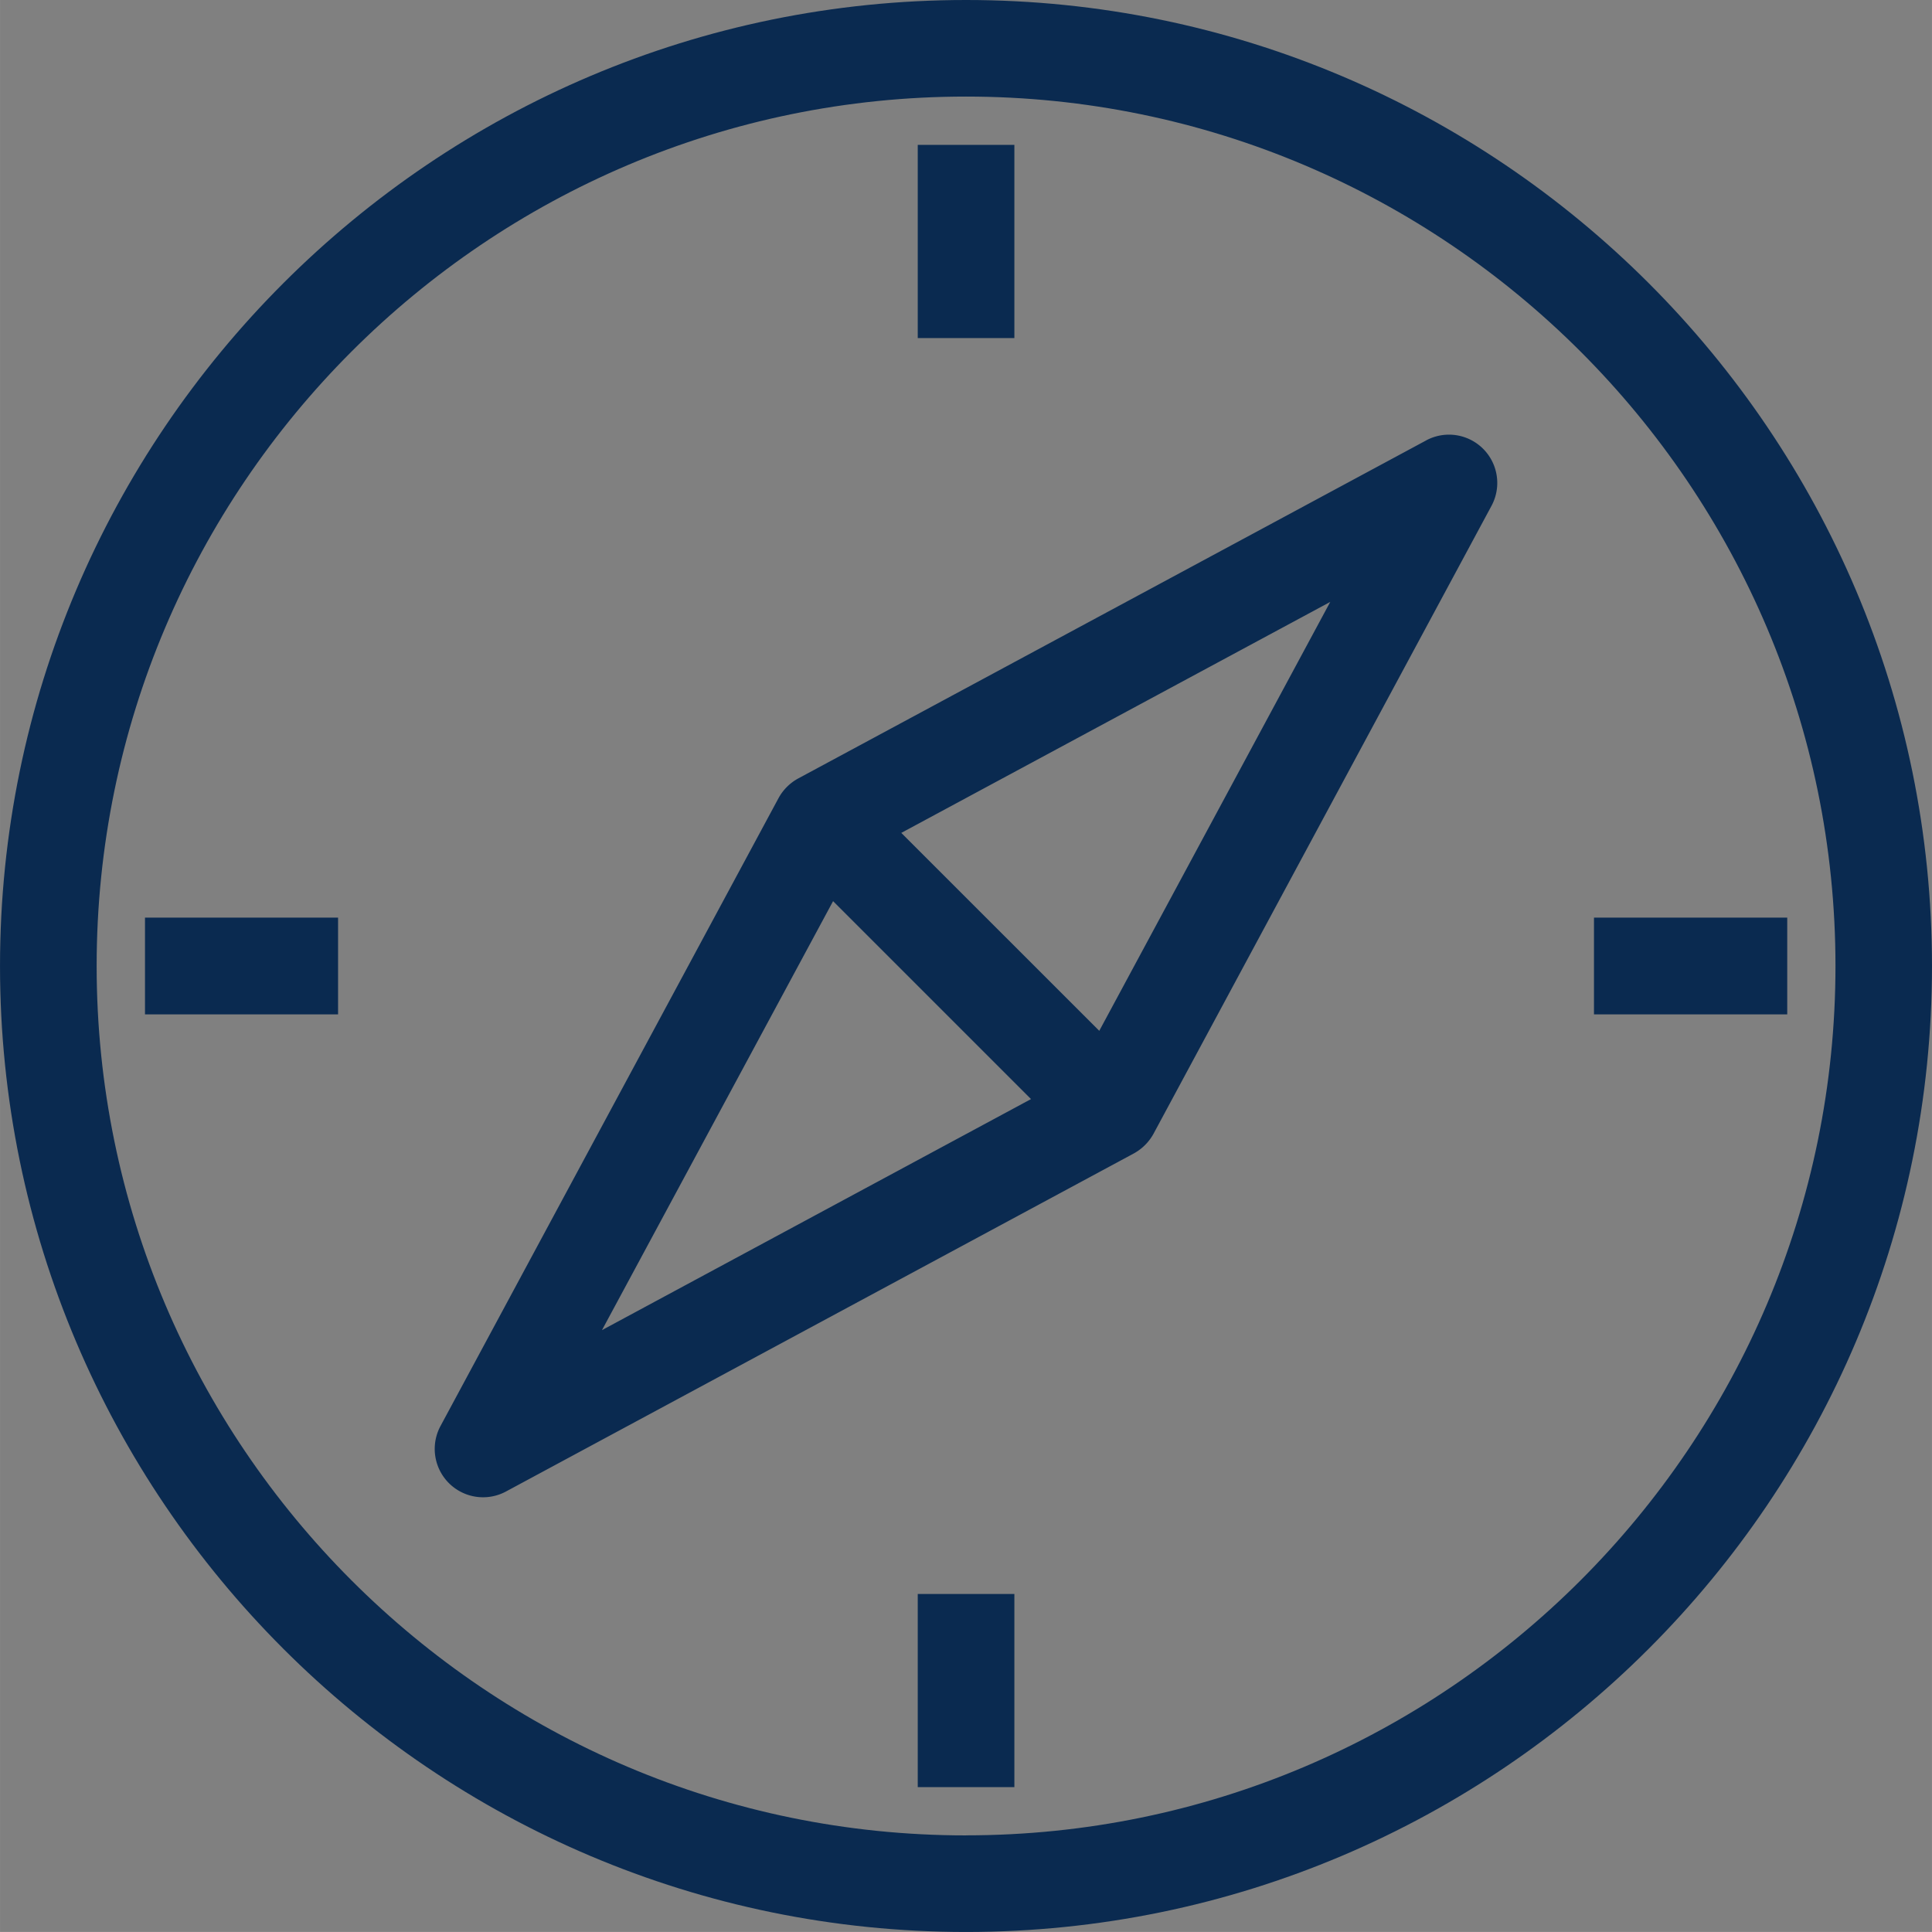 <svg xmlns="http://www.w3.org/2000/svg" viewBox="0 0 33.089 33.089" height="125.061" width="125.063"><rect x="0" y="0" width="33.089" height="33.089" fill="#808080" stroke="none"/><defs><linearGradient x2="1" gradientUnits="userSpaceOnUse" gradientTransform="rotate(-90 627.105 -2.304) scale(404.802)" id="a"><stop offset="0" stop-color="#fff"/><stop offset="1" stop-opacity="0" stop-color="#fff"/></linearGradient><mask maskUnits="userSpaceOnUse" x="0" y="0" width="1" height="1" id="c"><path d="M-32447 32413h65214v-65181h-65214z" fill="url(#a)"/></mask><clipPath id="d"><path d="M481 671h318V349H481z"/></clipPath><linearGradient x2="1" gradientUnits="userSpaceOnUse" gradientTransform="rotate(-90 627.105 -2.304) scale(404.802)" id="b"><stop offset="0" stop-color="#fff"/><stop offset="1" stop-opacity="0" stop-color="#fff"/></linearGradient></defs><g mask="url(#c)" transform="matrix(.353 0 0 -.353 -96.344 212.56)"><g clip-path="url(#d)"><path d="M790 350H490v320h300z" fill="#f5f5f5"/></g></g><path d="M16.545 0C7.422 0 0 7.422 0 16.545c0 9.122 7.422 16.544 16.545 16.544 9.123 0 16.544-7.422 16.544-16.544C33.09 7.422 25.67 0 16.545 0m0 31.435c-8.21 0-14.89-6.681-14.89-14.89 0-8.211 6.68-14.891 14.89-14.891s14.891 6.68 14.891 14.89-6.68 14.89-14.891 14.89" fill="#0a2a50"/><path d="M24.426 7.543l-10.756 5.79a.844.844 0 0 0-.336.336l-5.79 10.755a.828.828 0 0 0 1.12 1.122l10.753-5.79a.853.853 0 0 0 .338-.336l5.79-10.757a.827.827 0 0 0-1.12-1.12M10.31 22.781l3.958-7.347 3.39 3.39zm8.517-5.126l-3.391-3.39 7.347-3.956zM15.718 2.481h1.655V5.79h-1.655zM15.718 27.3h1.655v3.308h-1.655zM27.3 15.716h3.31v1.657H27.3zM2.483 15.716H5.79v1.657H2.483z" fill="#0a2a50"/><g><path d="M137.008-97.507a.842.842 0 0 1-.843.843h-16.27a.842.842 0 0 1-.841-.843v-29.245c0-.465.377-.842.842-.842h24.3c.466 0 .843.377.843.842v14.686a.842.842 0 1 1-1.684 0v-13.844h-22.617v27.561h15.427c.466 0 .843.377.843.842m-12.483-5.896h9.8a.843.843 0 0 0 0-1.684h-9.8a.843.843 0 0 0 0 1.68zm28.896 1.76a8.246 8.246 0 1 1-8.268-8.225h.021a8.255 8.255 0 0 1 8.247 8.226m-1.685 0a6.561 6.561 0 1 0-6.561 6.583 6.57 6.57 0 0 0 6.56-6.579zm-5.088-.169a4.1 4.1 0 0 0-1.07-.492 2.378 2.378 0 0 1-.842-.422.64.64 0 0 1-.198-.5.725.725 0 0 1 .198-.523.842.842 0 0 1 .594-.19.677.677 0 0 1 .569.257c.163.23.244.51.227.792v.248h1.263v-.244a2.383 2.383 0 0 0-.446-1.516 1.774 1.774 0 0 0-.766-.56.455.455 0 0 1-.283-.421v-.164a.471.471 0 0 0-.471-.472h-.177a.472.472 0 0 0-.472.472v.139a.46.46 0 0 1-.299.42 1.806 1.806 0 0 0-.741.49 1.87 1.87 0 0 0-.468 1.3c-.014.476.158.939.48 1.29.395.377.881.646 1.411.778.3.082.58.226.822.422.13.123.202.296.198.476a.654.654 0 0 1-.228.534c-.204.15-.455.223-.708.207a.919.919 0 0 1-.695-.24.997.997 0 0 1-.236-.729v-.236h-1.263v.25a2.131 2.131 0 0 0 .51 1.49c.228.25.519.434.842.535a.46.46 0 0 1 .312.42c0 .261.211.473.471.473h.186c.26 0 .471-.212.471-.472a.459.459 0 0 1 .316-.421 1.92 1.92 0 0 0 .813-.48c.34-.355.52-.832.502-1.323a1.945 1.945 0 0 0-.198-.893 1.875 1.875 0 0 0-.628-.678zm-7.08-18.383h-6.852a.842.842 0 0 0 0 1.684h6.852a.842.842 0 1 0 0-1.684m-13.898 2.893c.157.158.37.247.594.248a.843.843 0 0 0 .598-.256l4.266-4.423a.842.842 0 1 0-1.208-1.17l-3.669 3.79-1.01-1.01a.86.86 0 0 0-1.218 1.212zm14.74 5.951a.842.842 0 0 0-.842-.842h-6.852a.842.842 0 0 0 0 1.684h6.852a.842.842 0 0 0 .843-.842m-16.388.442l1.618 1.618c.157.158.37.247.593.248a.84.84 0 0 0 .598-.257l4.267-4.422a.843.843 0 0 0-1.18-1.18l-3.668 3.79-1.01-1.01a.859.859 0 1 0-1.218 1.213" fill="#0a2a50"/></g></svg>